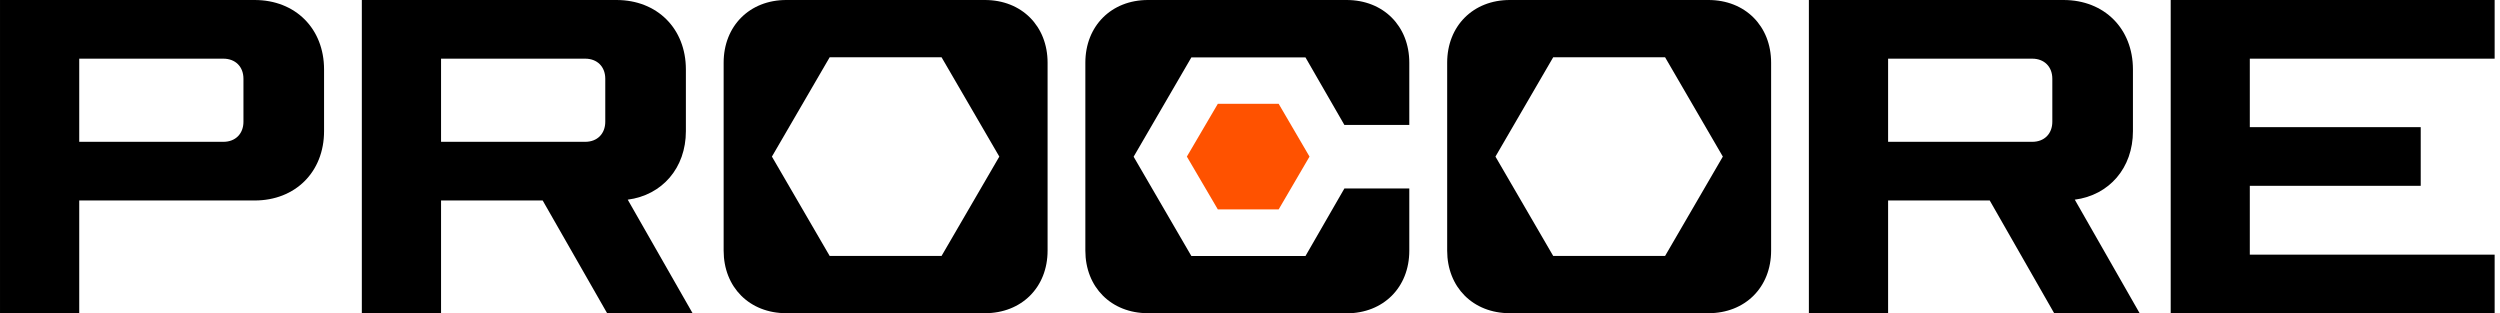 <svg width="383" height="48" viewBox="0 0 383 48" fill="none" xmlns="http://www.w3.org/2000/svg">
<path d="M39.013 30.714H12.138V47.982H0.001V0H39.013C45.259 0 49.646 4.388 49.646 10.633V20.099C49.646 26.327 45.259 30.714 39.013 30.714ZM12.138 8.97V21.727H34.218C36.076 21.727 37.297 20.488 37.297 18.648V12.066C37.297 10.209 36.059 8.988 34.218 8.988H12.138V8.97Z" fill="black"/>
<path d="M96.16 30.573L106.103 47.982H93.011L83.138 30.714H67.569V47.982H55.432V0H94.444C100.689 0 105.077 4.388 105.077 10.633V20.099C105.077 25.725 101.45 29.901 96.16 30.59V30.573ZM67.569 8.97V21.727H89.649C91.507 21.727 92.728 20.488 92.728 18.648V12.066C92.728 10.209 91.489 8.988 89.649 8.988H67.569V8.97Z" fill="black"/>
<path d="M120.452 0H150.883C156.509 0 160.49 3.981 160.49 9.607V38.393C160.49 44.019 156.509 47.982 150.883 47.982H120.452C114.825 47.982 110.862 44.002 110.862 38.393V9.607C110.862 3.981 114.843 0 120.452 0ZM118.258 23.991L127.104 39.207H144.248L153.095 23.991L144.248 8.776H127.104L118.258 23.991Z" fill="black"/>
<path d="M175.866 47.982C170.24 47.982 166.276 44.002 166.276 38.393V9.607C166.276 3.981 170.257 0 175.866 0H206.297C211.923 0 215.904 3.981 215.904 9.607V19.143H205.961L199.998 8.793H182.518L173.672 24.009L182.518 39.224H199.998L205.961 28.874H215.904V38.411C215.904 44.037 211.923 48 206.297 48H175.866V47.982Z" fill="black"/>
<path d="M231.296 0H261.728C267.354 0 271.335 3.981 271.335 9.607V38.393C271.335 44.019 267.354 47.982 261.728 47.982H231.296C225.67 47.982 221.707 44.002 221.707 38.393V9.607C221.707 3.981 225.688 0 231.296 0ZM229.103 23.991L237.949 39.207H255.093L263.939 23.991L255.093 8.776H237.949L229.103 23.991Z" fill="black"/>
<path d="M317.848 30.573L327.792 47.982H314.699L304.827 30.714H289.257V47.982H277.12V0H316.132C322.378 0 326.766 4.388 326.766 10.633V20.099C326.766 25.725 323.139 29.901 317.848 30.59V30.573ZM289.257 8.97V21.727H311.338C313.195 21.727 314.416 20.488 314.416 18.648V12.066C314.416 10.209 313.178 8.988 311.338 8.988H289.257V8.97Z" fill="black"/>
<path d="M344.67 28.45V39.012H382.179V48H332.551V0H382.179V8.988H344.67V19.48H370.855V28.467H344.67V28.45Z" fill="black"/>
<path d="M195.894 15.906L200.618 23.991L195.894 32.077H186.57L181.828 23.991L186.57 15.906H195.894Z" fill="#FF5200"/>
</svg>
